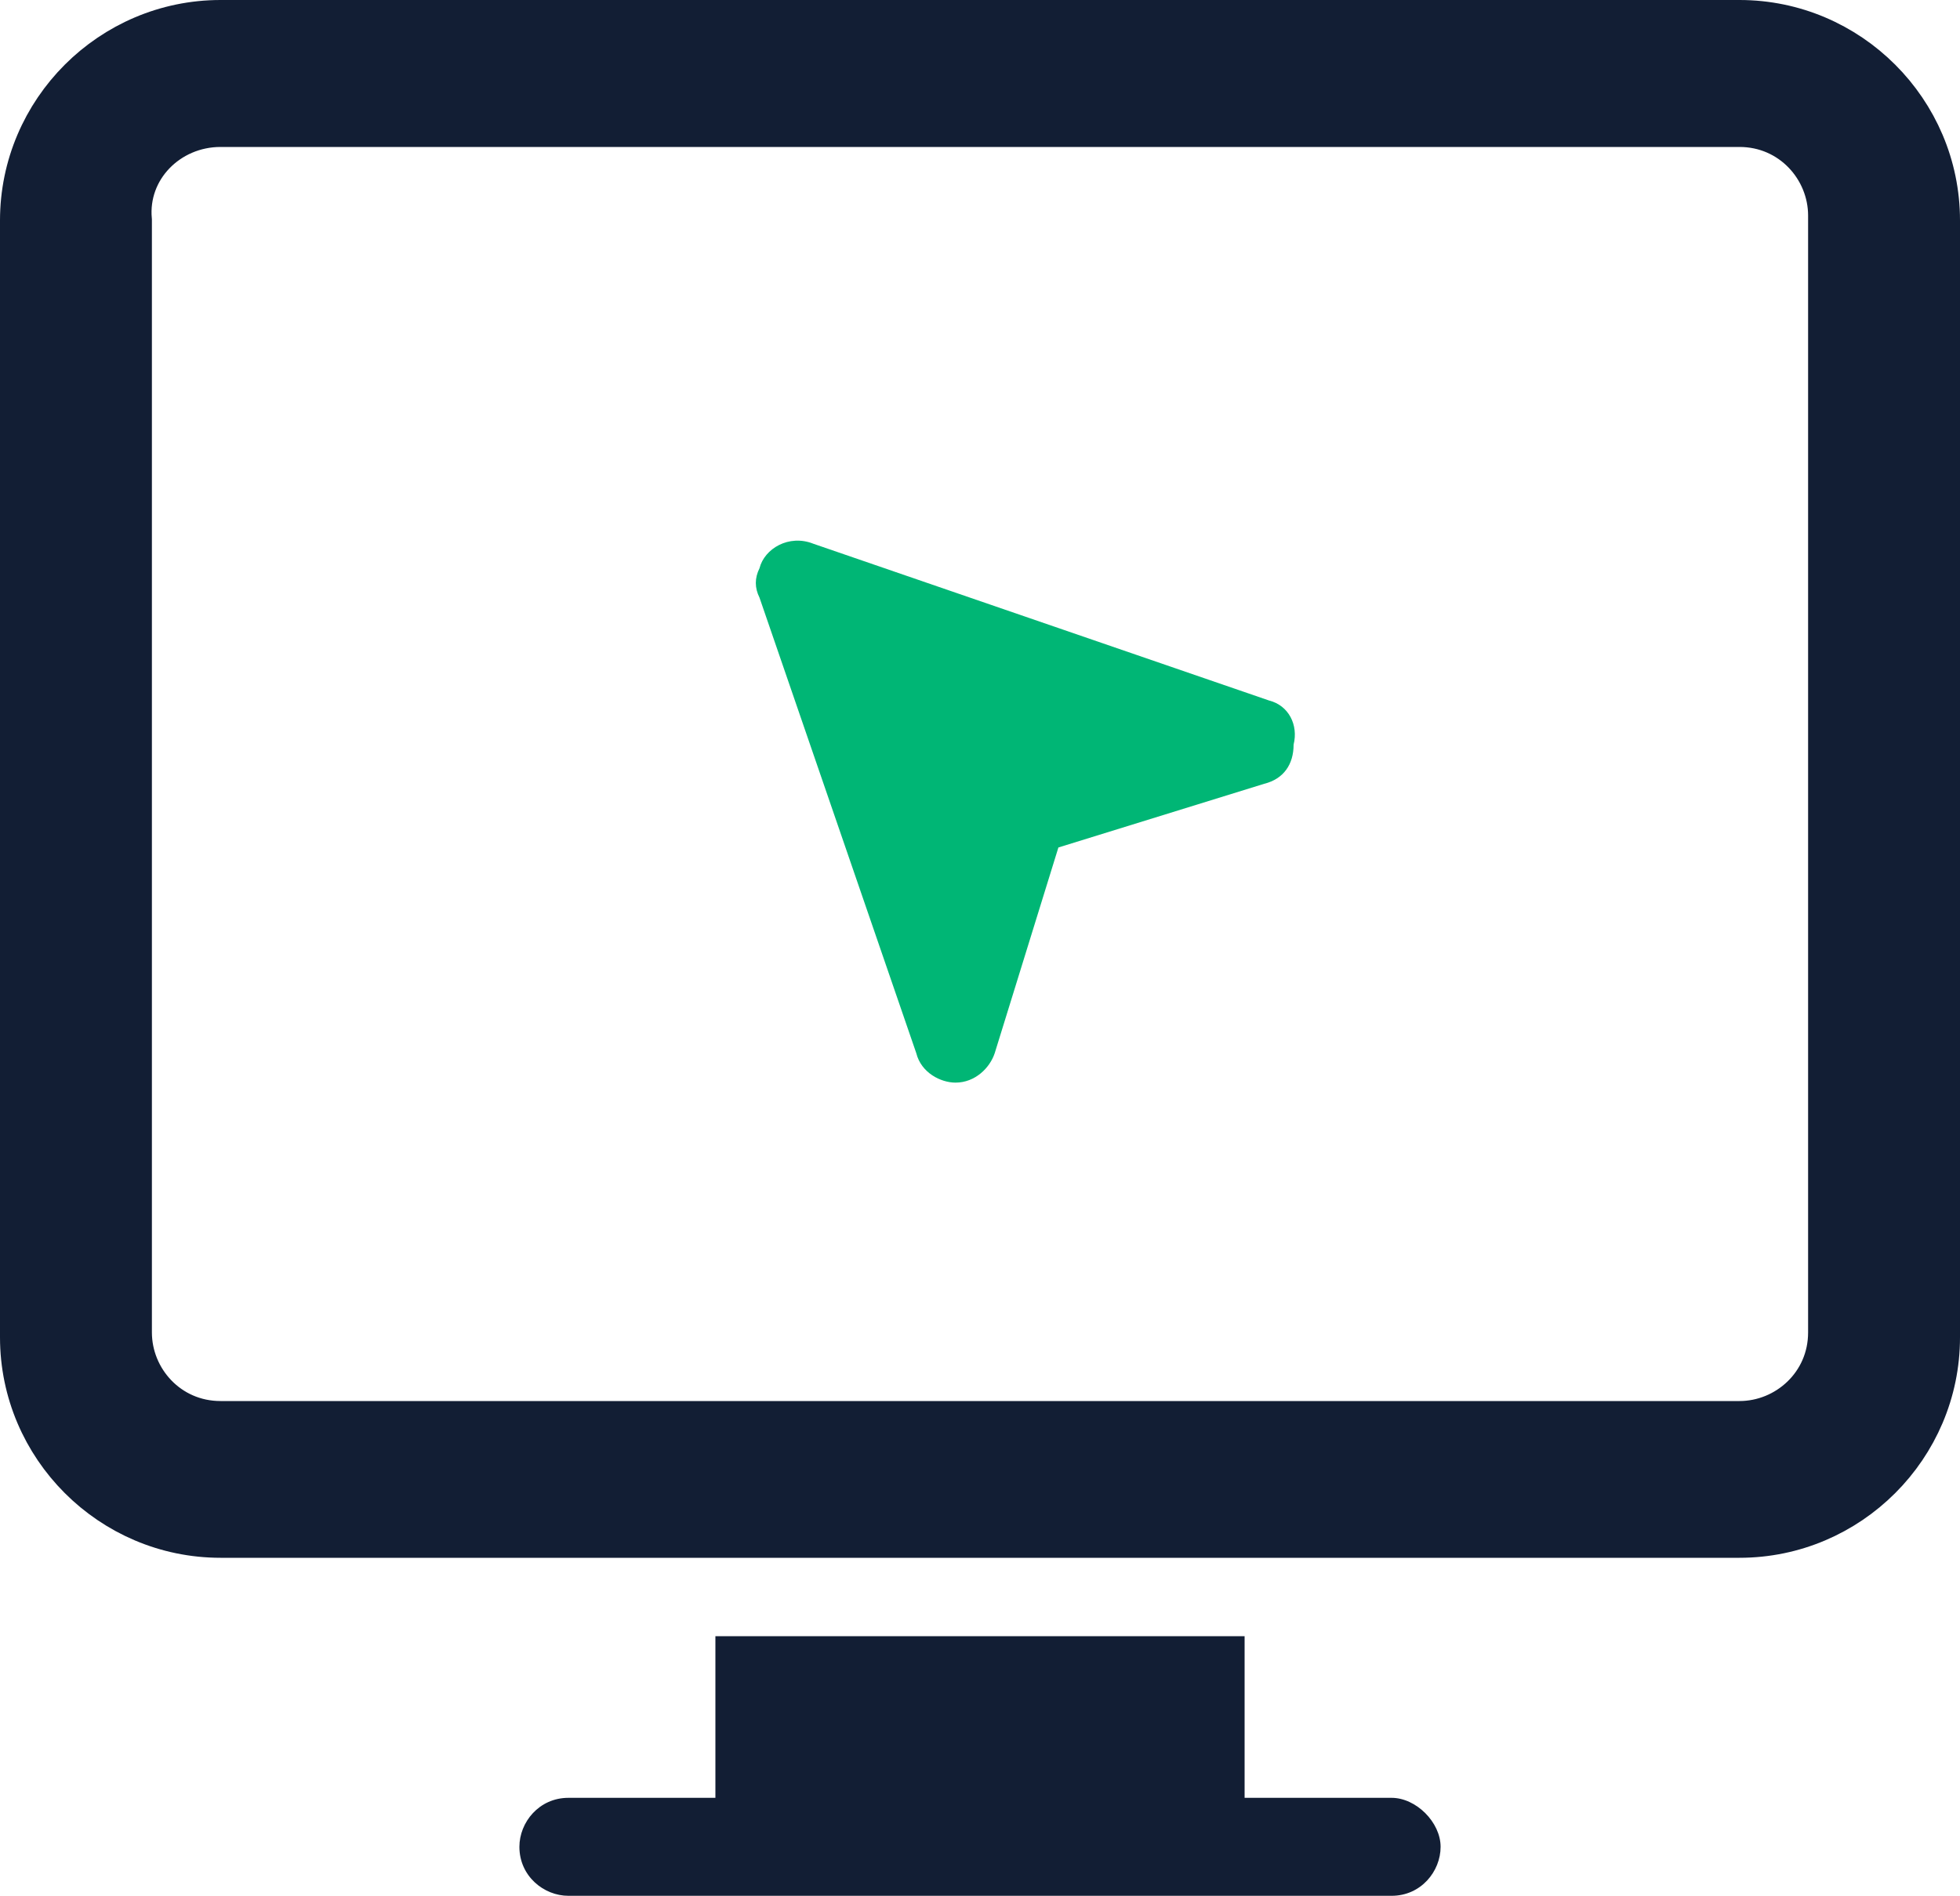 <?xml version="1.0" encoding="utf-8"?>
<!-- Generator: Adobe Illustrator 27.9.0, SVG Export Plug-In . SVG Version: 6.00 Build 0)  -->
<svg version="1.1" id="레이어_1" xmlns="http://www.w3.org/2000/svg" xmlns:xlink="http://www.w3.org/1999/xlink" x="0px"
	 y="0px" viewBox="0 0 40 38.7" style="enable-background:new 0 0 40 38.7;" xml:space="preserve">
<style type="text/css">
	.st0{fill:#121E34;stroke:#121E34;stroke-miterlimit:10;}
	.st1{fill:#121E34;}
	.st2{fill:#00B675;}
</style>
<path class="st0" d="M35.5,0.5h-31c-2.2,0-4,1.8-4,4v22.8c0,2.2,1.8,4,4,4h31c2.2,0,4-1.8,4-4V4.5C39.5,2.3,37.7,0.5,35.5,0.5z
	 M37.4,27.2c0,1.1-0.9,1.9-1.9,1.9h-31c-1.1,0-1.9-0.9-1.9-1.9V4.5c-0.1-1.1,0.8-2,1.9-2h31c1.1,0,1.9,0.9,1.9,1.9V27.2L37.4,27.2z"
	/>
<path class="st1" d="M28.4,36.7h-3v-3.3H14.6v3.3h-3c-0.6,0-1,0.5-1,1c0,0.6,0.5,1,1,1h16.8c0.6,0,1-0.5,1-1S28.9,36.7,28.4,36.7z"
	/>
<path class="st2" d="M25.9,14.3l-9.3-3.2c-0.5-0.2-1,0.1-1.1,0.5c-0.1,0.2-0.1,0.4,0,0.6l3.2,9.3c0.1,0.4,0.5,0.6,0.8,0.6l0,0
	c0.4,0,0.7-0.3,0.8-0.6l1.3-4.2l4.2-1.3c0.4-0.1,0.6-0.4,0.6-0.8C26.5,14.8,26.3,14.4,25.9,14.3z"/>
</svg>
